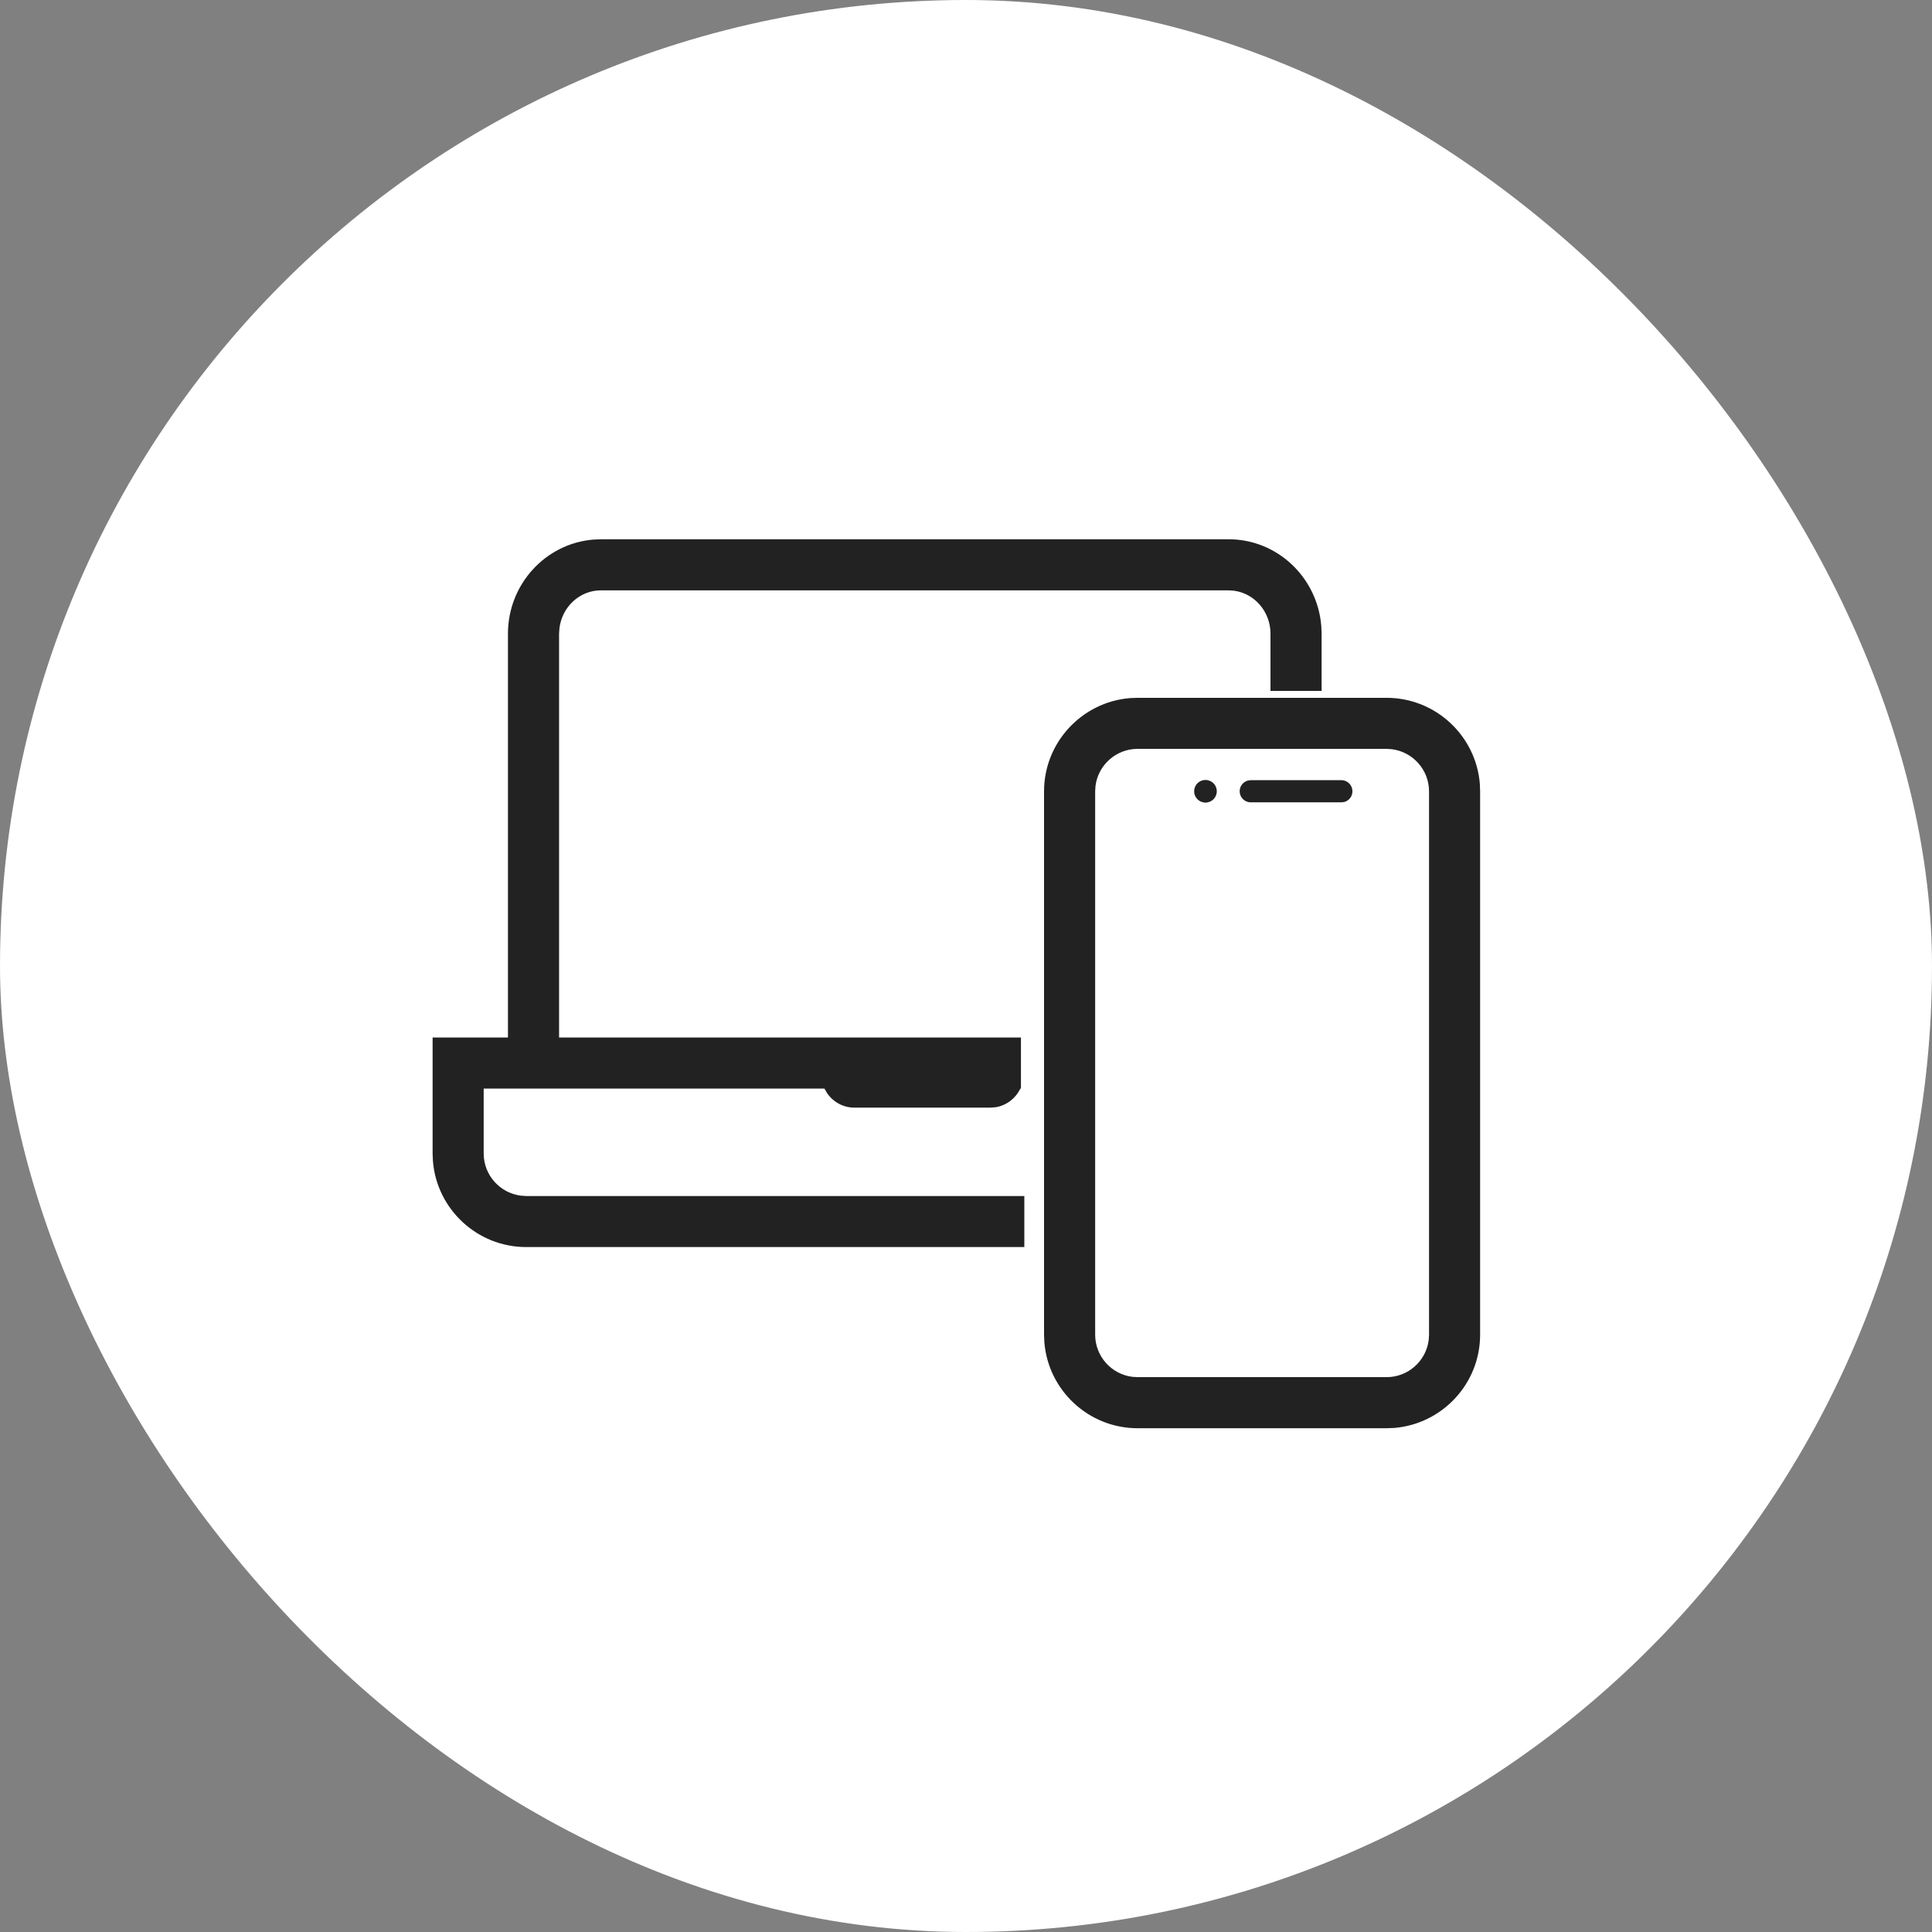 <svg width="48" height="48" viewBox="0 0 48 48" fill="none" xmlns="http://www.w3.org/2000/svg">
<rect x="0" y="0" width="48" height="48" fill="#808080" stroke="none"/>
<rect width="48" height="48" rx="24" fill="white"/>
<path fill-rule="evenodd" clip-rule="evenodd" d="M32.827 15.552C32.73 14.348 31.736 13.398 30.526 13.398H14.93L14.74 13.406C13.555 13.504 12.62 14.515 12.62 15.744V25.776H10.748V28.658L10.756 28.849C10.853 30.042 11.855 30.983 13.074 30.983H25.449V29.715H13.074L12.941 29.706C12.421 29.641 12.017 29.196 12.017 28.658V27.045H20.483L20.549 27.159C20.698 27.376 20.945 27.519 21.228 27.519H24.604L24.743 27.508C25.012 27.462 25.236 27.285 25.35 27.045H25.365V25.776H13.89V15.744L13.899 15.609C13.963 15.079 14.4 14.667 14.93 14.667H30.526L30.656 14.676C31.168 14.742 31.565 15.196 31.565 15.744V17.166H32.835V15.744L32.827 15.552ZM34.448 17.337C35.666 17.337 36.669 18.278 36.766 19.471L36.773 19.661V33.16C36.773 34.378 35.832 35.379 34.638 35.477L34.448 35.484H28.264C27.046 35.484 26.044 34.543 25.947 33.35L25.939 33.16V19.661C25.939 18.444 26.881 17.442 28.074 17.344L28.264 17.337H34.448ZM34.448 18.605H28.264C27.727 18.605 27.282 19.009 27.217 19.529L27.209 19.661V33.16C27.209 33.697 27.612 34.142 28.132 34.207L28.264 34.215H34.448C34.986 34.215 35.431 33.812 35.496 33.292L35.504 33.16V19.661C35.504 19.124 35.1 18.679 34.58 18.614L34.448 18.605ZM29.949 19.378C30.105 19.378 30.231 19.503 30.231 19.659C30.231 19.814 30.105 19.94 29.949 19.94C29.794 19.94 29.668 19.814 29.668 19.659C29.668 19.503 29.794 19.378 29.949 19.378ZM33.601 19.659C33.601 19.506 33.478 19.383 33.326 19.383H31.075L31.002 19.393C30.885 19.425 30.799 19.532 30.799 19.659C30.799 19.811 30.922 19.934 31.075 19.934H33.326L33.399 19.925C33.516 19.893 33.601 19.786 33.601 19.659Z" fill="#222222"/>
</svg>
